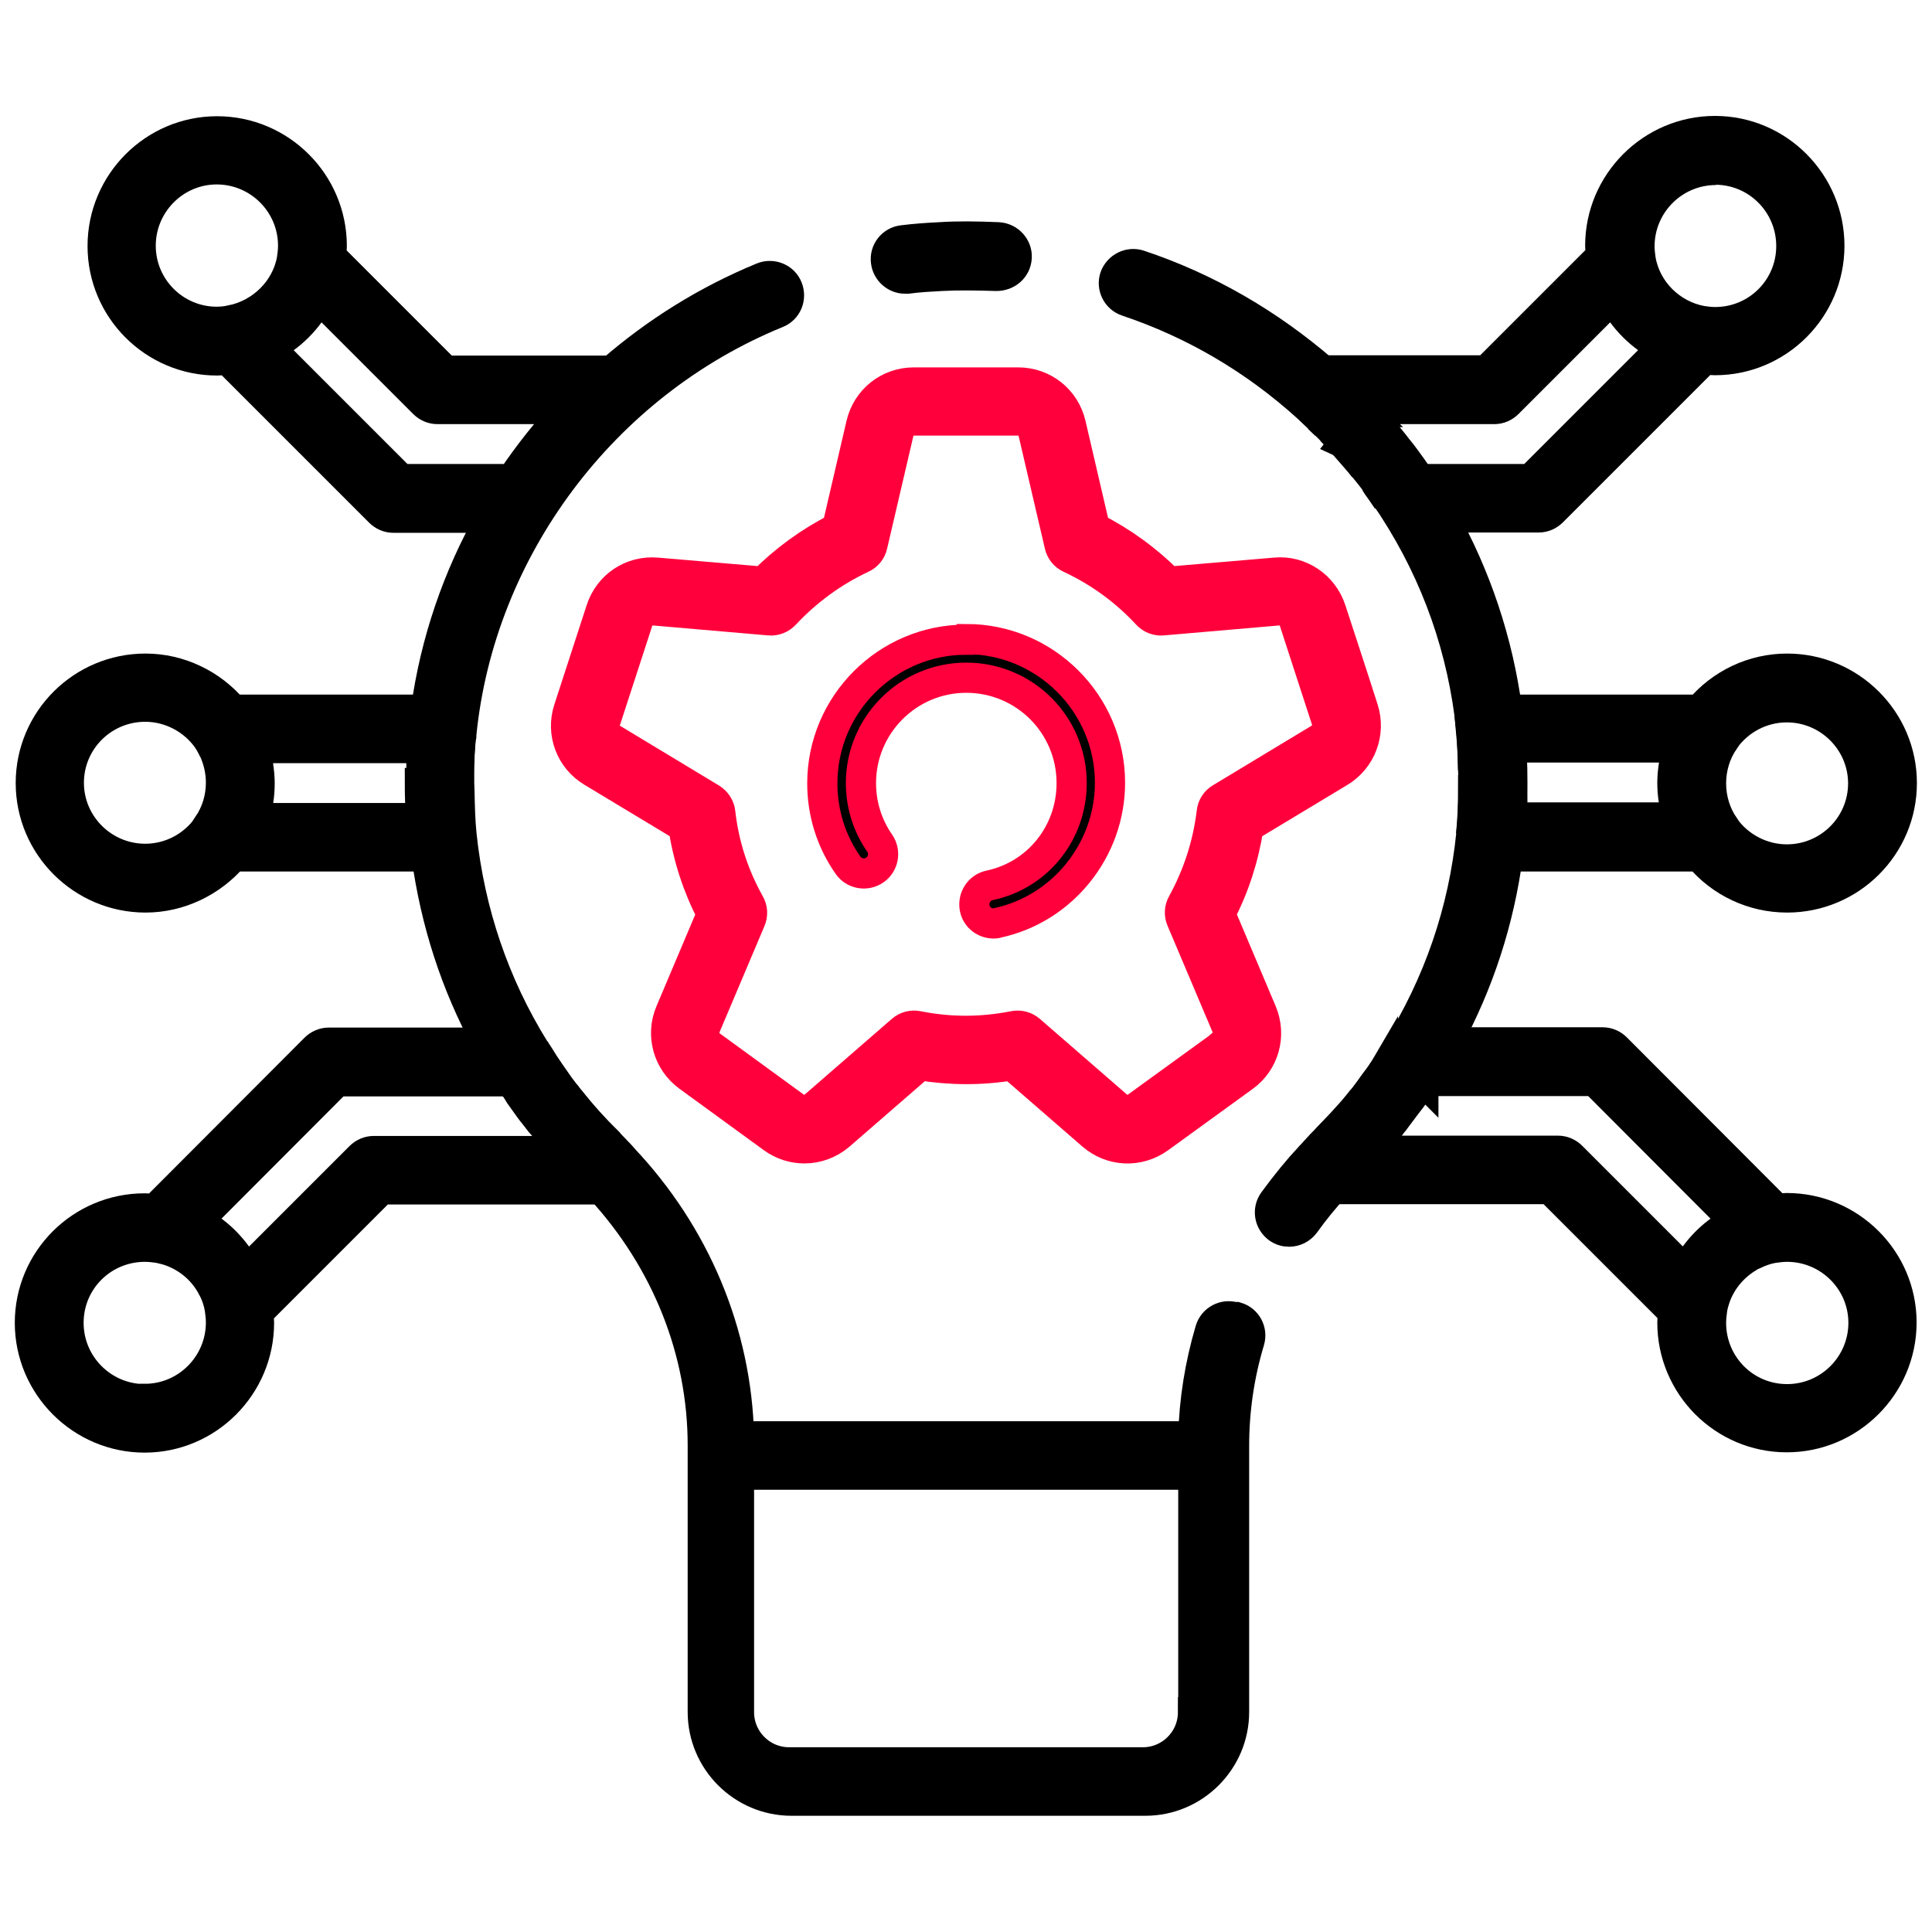 <svg width="64" height="64" viewBox="0 0 64 64" fill="none" xmlns="http://www.w3.org/2000/svg">
<path d="M44.97 15.23C45.04 15.31 45.1 15.4 45.17 15.48C45.11 15.4 45.04 15.31 44.98 15.241C44.98 15.241 44.98 15.241 44.98 15.23H44.97Z" fill="black" stroke="black"/>
<path d="M43.68 13.85C43.76 13.93 43.84 14 43.92 14.08L43.89 14.05C43.82 13.98 43.75 13.92 43.68 13.85Z" fill="black" stroke="black"/>
<path d="M45.61 16.07C45.61 16.07 45.59 16.04 45.58 16.02C45.71 16.2 45.84 16.39 45.96 16.57C45.87 16.43 45.77 16.279 45.67 16.149C45.67 16.149 45.62 16.07 45.61 16.07Z" fill="black" stroke="black"/>
<path d="M44.91 14.19L44.44 14.62L44.35 14.52C44.35 14.52 44.29 14.46 44.24 14.4L44.09 14.25C44.25 14.41 44.4 14.59 44.55 14.75C44.53 14.73 44.52 14.71 44.5 14.7L44.9 14.19H44.91Z" fill="black" stroke="black"/>
<path d="M44.79 13.15L45.13 13.5C45.13 13.5 45.23 13.6 45.25 13.63C45.25 13.63 45.26 13.65 45.27 13.65C45.24 13.62 45.22 13.59 45.19 13.55H49.5C49.67 13.55 49.83 13.48 49.95 13.36L53.43 9.88C53.79 10.58 54.36 11.14 55.06 11.51L50.7 15.87H47.02C47.02 15.87 47.02 15.86 47.01 15.85C47.08 15.96 47.15 16.07 47.22 16.17C47.42 16.49 47.62 16.81 47.8 17.14H50.97C51.14 17.14 51.3 17.07 51.42 16.95L56.47 11.9C56.59 11.91 56.7 11.93 56.81 11.93C58.9 11.93 60.6 10.23 60.6 8.14C60.6 6.05 58.9 4.34 56.81 4.34C54.72 4.34 53.01 6.05 53.01 8.14C53.01 8.25 53.03 8.36 53.04 8.47L49.24 12.27H43.83C43.94 12.36 44.05 12.44 44.16 12.54C44.37 12.73 44.59 12.94 44.79 13.14V13.15ZM56.82 5.62C58.21 5.62 59.34 6.75 59.34 8.15C59.34 9.55 58.21 10.67 56.82 10.67C56.66 10.67 56.5 10.65 56.37 10.63C55.35 10.44 54.53 9.63 54.35 8.61C54.33 8.47 54.31 8.31 54.31 8.16C54.31 6.77 55.44 5.63 56.84 5.63L56.82 5.62Z" fill="black" stroke="black"/>
<path d="M50.09 25.94C50.09 26.57 50.06 27.19 50 27.8C49.98 27.99 49.95 28.18 49.93 28.37H56.29C57.01 29.23 58.07 29.73 59.2 29.73C61.3 29.73 63 28.03 63 25.94C63 23.85 61.29 22.15 59.2 22.15C58.08 22.15 57.02 22.65 56.3 23.51H49.93C49.96 23.7 49.99 23.89 50.01 24.09C50.07 24.69 50.1 25.32 50.1 25.95L50.09 25.94ZM57.12 24.51C57.6 23.83 58.37 23.43 59.19 23.43C60.58 23.43 61.72 24.56 61.72 25.95C61.72 27.34 60.59 28.47 59.19 28.47C58.37 28.47 57.59 28.06 57.12 27.39C57.12 27.39 57.12 27.39 57.12 27.38C56.83 26.96 56.68 26.46 56.68 25.95C56.68 25.44 56.83 24.94 57.12 24.52V24.51ZM55.58 24.78C55.58 24.78 55.58 24.78 55.58 24.79C55.52 24.97 55.48 25.15 55.45 25.34C55.42 25.53 55.4 25.73 55.4 25.93C55.4 26.32 55.46 26.71 55.58 27.08H50.05C50.07 26.69 50.09 26.31 50.09 25.92C50.09 25.53 50.08 25.15 50.05 24.76H55.58V24.78Z" fill="black" stroke="black"/>
<path d="M48.73 24.2C48.77 24.63 48.791 25.07 48.8 25.51C48.791 25.07 48.781 24.62 48.74 24.2H48.73Z" fill="black" stroke="black"/>
<path d="M48.81 26.17C48.81 26.67 48.791 27.16 48.73 27.66C48.781 27.17 48.8 26.67 48.8 26.17H48.81Z" fill="black" stroke="black"/>
<path d="M43.44 38.3C43.44 38.3 43.51 38.22 43.54 38.19C43.49 38.24 43.44 38.29 43.39 38.35V38.36C43.39 38.36 43.4 38.34 43.41 38.34C43.42 38.33 43.43 38.32 43.44 38.31V38.3Z" fill="black" stroke="black"/>
<path d="M45.04 36.55C45.04 36.55 45.1 36.47 45.12 36.45C44.76 36.9 44.37 37.33 43.96 37.74C44.19 37.51 44.41 37.29 44.61 37.05C44.77 36.88 44.9 36.72 45.03 36.56L45.04 36.55Z" fill="black" stroke="black"/>
<path d="M45.81 35.52C45.81 35.52 45.81 35.51 45.82 35.5C45.84 35.47 45.86 35.44 45.89 35.41C45.9 35.38 45.92 35.36 45.94 35.33C46.05 35.17 46.16 35.01 46.26 34.85C46.26 34.85 46.26 34.84 46.27 34.83C45.94 35.36 45.58 35.87 45.19 36.36C45.29 36.23 45.41 36.08 45.52 35.91C45.64 35.75 45.74 35.63 45.81 35.51V35.52Z" fill="black" stroke="black"/>
<path d="M47.15 35.82C47.15 35.82 47.15 35.82 47.15 35.81H52.82L57.45 40.45C57.45 40.45 57.43 40.46 57.43 40.47C57.38 40.49 57.34 40.53 57.3 40.55C56.71 40.89 56.22 41.39 55.89 41.99C55.88 42.01 55.86 42.04 55.85 42.06C55.85 42.06 55.84 42.08 55.83 42.08L52.06 38.31C51.94 38.19 51.78 38.12 51.61 38.12H45.36C45.41 38.07 45.45 38.01 45.49 37.96C45.26 38.22 45.01 38.48 44.75 38.74C44.68 38.81 44.61 38.88 44.55 38.94C44.47 39.03 44.42 39.08 44.38 39.14C44.35 39.18 44.31 39.22 44.27 39.26C44.23 39.3 44.19 39.35 44.15 39.39H51.34L55.43 43.48C55.42 43.59 55.4 43.7 55.4 43.81C55.4 45.91 57.1 47.61 59.19 47.61C61.28 47.61 62.99 45.9 62.99 43.81C62.99 41.72 61.28 40.02 59.19 40.02C59.08 40.02 58.97 40.04 58.86 40.05L53.54 34.72C53.42 34.6 53.26 34.53 53.09 34.53H47.91C47.73 34.86 47.54 35.18 47.34 35.5C47.28 35.6 47.21 35.71 47.14 35.81L47.15 35.82ZM58.02 41.59C58.02 41.59 58.07 41.57 58.09 41.56C58.29 41.46 58.51 41.38 58.74 41.34C58.89 41.32 59.04 41.3 59.2 41.3C60.59 41.3 61.73 42.43 61.73 43.82C61.73 45.21 60.6 46.35 59.2 46.35C57.8 46.35 56.68 45.22 56.68 43.82C56.68 43.66 56.7 43.5 56.72 43.36C56.74 43.23 56.78 43.1 56.82 42.98C57.02 42.41 57.43 41.93 57.95 41.63C57.97 41.62 57.99 41.6 58.01 41.59H58.02Z" fill="black" stroke="black"/>
<path d="M20.23 12.28H14.76L10.96 8.48C10.97 8.37 10.99 8.26 10.99 8.15C10.99 6.05 9.28 4.35 7.19 4.35C5.1 4.35 3.4 6.06 3.4 8.15C3.4 10.24 5.1 11.94 7.19 11.94C7.3 11.94 7.42 11.92 7.53 11.91L12.58 16.96C12.7 17.08 12.86 17.15 13.03 17.15H16.26C17.3 15.32 18.65 13.67 20.24 12.29L20.23 12.28ZM7.64 10.62C7.49 10.64 7.33 10.66 7.18 10.66C5.79 10.66 4.66 9.53 4.66 8.14C4.66 6.75 5.79 5.61 7.18 5.61C8.57 5.61 9.71 6.74 9.71 8.14C9.71 8.29 9.69 8.45 9.67 8.59C9.49 9.6 8.67 10.41 7.65 10.61L7.64 10.62ZM16.97 15.87H13.29L8.93 11.51C9.63 11.15 10.2 10.58 10.56 9.88L14.04 13.36C14.16 13.48 14.32 13.55 14.49 13.55H18.8C18.12 14.27 17.51 15.05 16.96 15.86L16.97 15.87Z" fill="black" stroke="black"/>
<path d="M15.24 24.47C15.22 24.73 15.21 24.93 15.2 25.13C15.2 25.19 15.2 25.24 15.19 25.29V25.92C15.19 25.38 15.22 24.85 15.27 24.33V24.37C15.27 24.4 15.27 24.43 15.25 24.47H15.24Z" fill="black" stroke="black"/>
<path d="M15.19 25.23C15.19 25.23 15.19 25.23 15.19 25.24C15.19 25.24 15.19 25.23 15.19 25.22V25.23Z" fill="black" stroke="black"/>
<path d="M15.27 27.67C15.22 27.18 15.2 26.7 15.2 26.22C15.2 26.71 15.22 27.2 15.27 27.67Z" fill="black" stroke="black"/>
<path d="M13.909 25.94C13.909 25.94 13.909 25.92 13.909 25.91V25.94C13.909 26.32 13.919 26.71 13.95 27.1H8.42C8.54 26.73 8.6 26.34 8.6 25.95C8.6 25.75 8.58 25.55 8.55 25.36C8.55 25.36 8.55 25.34 8.55 25.33C8.52 25.15 8.48 24.98 8.43 24.8C8.43 24.8 8.43 24.79 8.43 24.78H13.96C13.96 24.61 13.979 24.45 13.999 24.3C13.999 24.28 13.999 24.26 13.999 24.24C14.02 23.99 14.059 23.75 14.1 23.51H7.72C7 22.66 5.94 22.15 4.82 22.15C2.72 22.15 1.02 23.85 1.02 25.94C1.02 28.03 2.73 29.73 4.82 29.73C5.94 29.73 7 29.22 7.73 28.37H14.1C14.069 28.18 14.04 27.99 14.02 27.8C13.96 27.19 13.93 26.57 13.93 25.94H13.909ZM6.88 27.37C6.4 28.05 5.63 28.45 4.81 28.45C3.42 28.45 2.28 27.32 2.28 25.93C2.28 24.54 3.41 23.41 4.81 23.41C5.63 23.41 6.41 23.82 6.88 24.49C6.94 24.58 6.99 24.67 7.04 24.77C7.04 24.79 7.06 24.8 7.07 24.82C7.23 25.16 7.32 25.54 7.32 25.92C7.32 26.44 7.17 26.93 6.88 27.35V27.37Z" fill="black"/>
<path d="M13.909 25.94C13.909 25.94 13.909 25.92 13.909 25.91V25.94ZM13.909 25.94C13.909 26.32 13.919 26.71 13.95 27.1H8.42C8.54 26.73 8.6 26.34 8.6 25.95C8.6 25.75 8.58 25.55 8.55 25.36C8.55 25.36 8.55 25.34 8.55 25.33C8.52 25.15 8.48 24.98 8.43 24.8C8.43 24.8 8.43 24.79 8.43 24.78H13.96C13.96 24.61 13.979 24.45 13.999 24.3C13.999 24.28 13.999 24.26 13.999 24.24C14.02 23.99 14.059 23.75 14.1 23.51H7.72C7 22.66 5.94 22.15 4.82 22.15C2.72 22.15 1.02 23.85 1.02 25.94C1.02 28.03 2.73 29.73 4.82 29.73C5.94 29.73 7 29.22 7.73 28.37H14.1C14.069 28.18 14.04 27.99 14.02 27.8C13.96 27.19 13.93 26.57 13.93 25.94H13.909ZM6.88 27.37C6.4 28.05 5.63 28.45 4.81 28.45C3.42 28.45 2.28 27.32 2.28 25.93C2.28 24.54 3.41 23.41 4.81 23.41C5.63 23.41 6.41 23.82 6.88 24.49C6.94 24.58 6.99 24.67 7.04 24.77C7.04 24.79 7.06 24.8 7.07 24.82C7.23 25.16 7.32 25.54 7.32 25.92C7.32 26.44 7.17 26.93 6.88 27.35V27.37Z" stroke="black"/>
<path d="M18.51 35.98C18.59 36.08 18.66 36.19 18.75 36.29C18.78 36.34 18.81 36.37 18.83 36.4C18.46 35.94 18.12 35.45 17.81 34.95C17.93 35.15 18.06 35.35 18.2 35.55L18.5 35.98H18.51Z" fill="black" stroke="black"/>
<path d="M19.52 39.05C19.42 38.94 19.37 38.89 19.32 38.84C19.29 38.81 19.25 38.77 19.21 38.73C19.01 38.53 18.82 38.34 18.63 38.13H12.38C12.21 38.13 12.05 38.2 11.93 38.32L8.16 42.09C8.16 42.09 8.16 42.08 8.15 42.07C8.12 42.01 8.08 41.96 8.05 41.9C7.69 41.29 7.17 40.78 6.54 40.46L11.17 35.82H16.84C16.89 35.89 16.94 35.96 16.99 36.03C16.89 35.88 16.79 35.74 16.69 35.58C16.67 35.56 16.66 35.54 16.64 35.51C16.44 35.19 16.25 34.87 16.07 34.54H10.89C10.72 34.54 10.56 34.61 10.44 34.73L5.12 40.06C5.01 40.05 4.9 40.03 4.79 40.03C2.69 40.03 0.99 41.73 0.99 43.82C0.99 45.91 2.7 47.62 4.79 47.62C6.88 47.62 8.58 45.91 8.58 43.82C8.58 43.71 8.56 43.6 8.55 43.49L12.64 39.4H19.82C19.76 39.34 19.71 39.27 19.65 39.21C19.59 39.14 19.54 39.09 19.5 39.05H19.52ZM4.8 46.35C3.41 46.35 2.27 45.22 2.27 43.82C2.27 42.42 3.4 41.3 4.8 41.3C4.96 41.3 5.12 41.32 5.26 41.34C5.34 41.36 5.42 41.38 5.51 41.4C6.16 41.59 6.7 42.03 7.01 42.6C7.01 42.6 7.02 42.62 7.03 42.63C7.03 42.64 7.03 42.65 7.05 42.67C7.16 42.88 7.24 43.11 7.28 43.35C7.3 43.5 7.32 43.65 7.32 43.81C7.32 45.2 6.19 46.34 4.8 46.34V46.35Z" fill="black" stroke="black"/>
<path d="M20.43 38.16C20.48 38.21 20.55 38.28 20.61 38.35C20.67 38.42 20.61 38.35 20.61 38.34C20.47 38.18 20.31 38.02 20.16 37.87C20.18 37.89 20.2 37.92 20.22 37.94C20.3 38.01 20.37 38.08 20.43 38.16Z" fill="black" stroke="black"/>
<path d="M19.47 37.15C19.47 37.15 19.5 37.19 19.52 37.21C19.72 37.42 19.89 37.6 20.08 37.78C19.66 37.36 19.26 36.91 18.88 36.45C18.88 36.45 18.89 36.47 18.9 36.47C19.09 36.71 19.28 36.93 19.47 37.15Z" fill="black" stroke="black"/>
<path d="M50 27.79C50.06 27.19 50.09 26.56 50.09 25.93C50.09 25.3 50.06 24.68 50 24.07C49.98 23.88 49.95 23.69 49.92 23.49C49.62 21.26 48.9 19.09 47.8 17.13C47.62 16.8 47.42 16.48 47.22 16.16C47.15 16.05 47.08 15.94 47.01 15.84C46.9 15.68 46.79 15.51 46.66 15.34C46.6 15.26 46.55 15.18 46.5 15.12C46.44 15.04 46.38 14.96 46.31 14.88C46.21 14.75 46.11 14.62 46.01 14.5C45.99 14.48 45.98 14.46 45.96 14.44C45.8 14.23 45.62 14.04 45.47 13.87L45.34 13.72C45.34 13.72 45.3 13.67 45.28 13.65L45.26 13.63C45.24 13.61 45.16 13.53 45.14 13.5L44.8 13.15C44.6 12.95 44.38 12.74 44.17 12.55C44.06 12.45 43.95 12.37 43.84 12.28C42.03 10.72 39.99 9.53 37.74 8.78C37.41 8.67 37.05 8.85 36.93 9.18C36.82 9.51 37 9.87 37.33 9.98C39.54 10.72 41.55 11.9 43.3 13.48C43.43 13.6 43.55 13.72 43.68 13.84C43.75 13.91 43.82 13.97 43.89 14.04L43.92 14.07L44.09 14.24L44.24 14.39C44.29 14.45 44.33 14.5 44.35 14.51L44.44 14.61L44.91 14.18L44.51 14.69C44.51 14.69 44.54 14.73 44.56 14.74C44.7 14.9 44.84 15.05 44.98 15.22V15.23C45.04 15.31 45.11 15.39 45.17 15.47C45.28 15.6 45.38 15.73 45.49 15.87C45.52 15.91 45.55 15.96 45.59 16C45.6 16.02 45.61 16.03 45.62 16.05C45.62 16.05 45.67 16.13 45.68 16.13C45.78 16.26 45.87 16.41 45.97 16.55C46.03 16.64 46.1 16.73 46.16 16.83C47.61 19.07 48.47 21.54 48.74 24.18C48.78 24.61 48.79 25.05 48.8 25.49C48.8 25.63 48.82 25.77 48.82 25.91C48.82 25.99 48.81 26.06 48.81 26.14C48.81 26.65 48.79 27.15 48.74 27.63C48.48 30.18 47.66 32.58 46.28 34.79C46.28 34.79 46.28 34.8 46.27 34.81C46.17 34.98 46.07 35.14 45.95 35.29C45.93 35.31 45.92 35.34 45.9 35.37C45.88 35.4 45.85 35.43 45.83 35.46C45.83 35.46 45.83 35.47 45.82 35.48C45.74 35.6 45.65 35.72 45.53 35.88C45.41 36.05 45.3 36.2 45.2 36.33C45.18 36.35 45.16 36.38 45.14 36.4C45.12 36.42 45.07 36.48 45.06 36.5C44.93 36.66 44.8 36.82 44.64 36.99C44.43 37.23 44.21 37.45 43.99 37.68C43.95 37.72 43.91 37.77 43.87 37.81C43.79 37.89 43.7 37.98 43.66 38.03C43.62 38.07 43.6 38.1 43.56 38.14C43.53 38.18 43.49 38.22 43.46 38.25C43.45 38.25 43.44 38.27 43.43 38.28C43.43 38.28 43.42 38.3 43.41 38.3C43 38.74 42.6 39.23 42.19 39.79C41.98 40.08 42.05 40.47 42.33 40.68C42.44 40.76 42.57 40.8 42.7 40.8C42.9 40.8 43.09 40.71 43.22 40.54C43.54 40.09 43.86 39.71 44.18 39.35C44.22 39.31 44.26 39.26 44.3 39.22C44.34 39.19 44.38 39.15 44.41 39.1C44.45 39.04 44.5 38.99 44.58 38.9C44.64 38.83 44.7 38.77 44.78 38.7C45.04 38.44 45.29 38.18 45.52 37.92L45.59 37.85C45.76 37.67 45.92 37.48 46.02 37.34C46.04 37.32 46.08 37.27 46.09 37.25C46.12 37.21 46.14 37.18 46.17 37.15L46.53 36.67C46.53 36.66 46.55 36.64 46.56 36.63C46.68 36.48 46.79 36.33 46.89 36.19C46.94 36.13 46.99 36.06 47.03 35.99C47.08 35.92 47.12 35.85 47.17 35.78C47.24 35.67 47.31 35.57 47.37 35.47C47.57 35.15 47.76 34.83 47.94 34.5C48.99 32.57 49.66 30.5 49.95 28.33C49.98 28.14 50 27.95 50.02 27.76L50 27.79Z" fill="black" stroke="black"/>
<path d="M40.88 43.63C40.55 43.53 40.19 43.72 40.09 44.06C39.75 45.21 39.56 46.39 39.53 47.58H24.48C24.4 44.16 23.03 40.89 20.62 38.35C20.56 38.28 20.5 38.21 20.44 38.16C20.37 38.08 20.3 38.01 20.23 37.94C20.21 37.91 20.19 37.89 20.17 37.87C20.16 37.86 20.15 37.85 20.14 37.83C20.12 37.81 20.11 37.8 20.09 37.78C19.9 37.6 19.73 37.42 19.53 37.21C19.52 37.19 19.5 37.17 19.48 37.15C19.28 36.93 19.1 36.71 18.91 36.47C18.91 36.47 18.9 36.45 18.89 36.45C18.87 36.43 18.86 36.41 18.84 36.39C18.82 36.36 18.79 36.33 18.76 36.28C18.67 36.18 18.6 36.07 18.52 35.97L18.22 35.54C18.08 35.34 17.95 35.14 17.83 34.94C17.81 34.91 17.79 34.88 17.77 34.85C17.75 34.81 17.73 34.78 17.7 34.75C16.37 32.6 15.56 30.21 15.29 27.67C15.24 27.2 15.23 26.71 15.22 26.22C15.22 26.13 15.21 26.04 15.21 25.94C15.21 25.94 15.21 25.94 15.21 25.93C15.21 25.73 15.21 25.52 15.21 25.3C15.22 25.25 15.22 25.2 15.22 25.15C15.22 24.94 15.24 24.74 15.26 24.48C15.26 24.45 15.27 24.42 15.28 24.38C15.28 24.36 15.28 24.35 15.28 24.34C15.88 18.21 19.98 12.72 25.74 10.37C26.07 10.24 26.22 9.87 26.09 9.54C25.96 9.21 25.58 9.06 25.26 9.19C23.41 9.95 21.72 11.01 20.25 12.29C18.65 13.68 17.3 15.32 16.27 17.15C15.16 19.1 14.42 21.26 14.11 23.51C14.08 23.75 14.04 24 14.01 24.24V24.3C13.99 24.46 13.98 24.62 13.97 24.78C13.97 24.88 13.97 24.97 13.96 25.07V25.11V25.19V25.9V25.93C13.96 26.56 13.99 27.18 14.05 27.79C14.07 27.98 14.1 28.17 14.13 28.36C14.43 30.55 15.1 32.62 16.14 34.53C16.32 34.86 16.51 35.18 16.71 35.5C16.72 35.52 16.74 35.55 16.76 35.57C16.85 35.73 16.96 35.87 17.06 36.02C17.12 36.1 17.17 36.19 17.22 36.27L17.55 36.73C17.6 36.8 17.64 36.85 17.69 36.91C17.73 36.96 17.77 37.01 17.8 37.05C17.81 37.07 17.82 37.08 17.83 37.09C17.88 37.16 17.93 37.22 17.98 37.27C18.18 37.52 18.38 37.76 18.6 38C18.62 38.02 18.64 38.04 18.65 38.06C18.67 38.08 18.69 38.1 18.7 38.12C18.89 38.32 19.07 38.52 19.28 38.72C19.32 38.76 19.35 38.8 19.39 38.83C19.45 38.89 19.5 38.94 19.59 39.04C19.63 39.08 19.67 39.12 19.74 39.2C19.8 39.26 19.85 39.33 19.91 39.39C22.08 41.76 23.28 44.76 23.28 47.88V48.2C23.28 48.2 23.28 48.2 23.28 48.21V56.71C23.28 58.33 24.6 59.65 26.22 59.65H37.94C39.56 59.65 40.88 58.33 40.88 56.71V48.21C40.88 48.21 40.88 48.21 40.88 48.2V47.89C40.88 46.72 41.05 45.55 41.39 44.42C41.49 44.08 41.3 43.73 40.96 43.63H40.88ZM15.19 25.23V25.25C15.19 25.25 15.19 25.25 15.19 25.24V25.23ZM39.52 56.72C39.52 57.64 38.77 58.38 37.86 58.38H26.14C25.22 58.38 24.48 57.63 24.48 56.72V48.85H39.53V56.72H39.52Z" fill="black" stroke="black"/>
<path d="M30.06 9.23C30.44 9.18 30.81 9.16 31.19 9.14C31.74 9.11 32.34 9.12 33.01 9.14C33.36 9.14 33.66 8.89 33.68 8.53C33.7 8.18 33.42 7.88 33.07 7.86C32.36 7.83 31.72 7.82 31.13 7.86C30.71 7.88 30.3 7.91 29.9 7.96C29.55 8 29.3 8.32 29.35 8.67C29.39 8.99 29.67 9.23 29.98 9.23H30.06Z" fill="black" stroke="black"/>
<path d="M32 21.19C29.38 21.19 27.24 23.33 27.24 25.95C27.24 26.92 27.53 27.86 28.09 28.66C28.29 28.95 28.69 29.02 28.98 28.82C29.27 28.62 29.34 28.22 29.14 27.93C28.73 27.34 28.52 26.65 28.52 25.94C28.52 24.02 30.08 22.45 32.01 22.45C33.94 22.45 35.5 24.01 35.5 25.94C35.5 27.59 34.38 28.99 32.78 29.33C32.44 29.4 32.22 29.74 32.29 30.09C32.35 30.39 32.62 30.59 32.91 30.59C32.95 30.59 33 30.59 33.05 30.57C35.21 30.1 36.77 28.15 36.77 25.93C36.77 23.31 34.63 21.17 32.01 21.17L32 21.19Z" fill="black" stroke="#FF003C"/>
<path d="M40.42 30.28C40.89 29.38 41.2 28.41 41.36 27.39L44.38 25.57C45.09 25.14 45.41 24.28 45.16 23.49C44.91 22.7 44.09 20.2 44.09 20.2C43.83 19.41 43.07 18.89 42.24 18.97L38.72 19.27C38 18.55 37.18 17.95 36.27 17.49L35.47 14.05C35.28 13.24 34.57 12.67 33.73 12.67H30.27C29.43 12.67 28.72 13.24 28.53 14.05L27.73 17.49C26.82 17.95 26 18.55 25.28 19.27L21.76 18.97C20.92 18.9 20.17 19.4 19.91 20.2L18.84 23.49C18.58 24.28 18.9 25.14 19.62 25.57L22.64 27.39C22.79 28.4 23.11 29.37 23.58 30.28L22.21 33.52C21.88 34.29 22.13 35.17 22.8 35.66L25.6 37.7C25.92 37.93 26.28 38.04 26.65 38.04C27.07 38.04 27.48 37.89 27.82 37.6L30.48 35.29C31.49 35.45 32.5 35.46 33.52 35.29L36.18 37.6C36.81 38.15 37.72 38.19 38.4 37.7L41.2 35.67C41.88 35.18 42.12 34.3 41.8 33.53L40.43 30.29L40.42 30.28ZM40.45 34.64L37.65 36.67C37.45 36.81 37.19 36.8 37.01 36.64L34.12 34.13C33.97 34 33.77 33.95 33.58 33.99C32.51 34.2 31.46 34.2 30.41 33.99C30.21 33.95 30.02 34 29.87 34.13L26.98 36.64C26.8 36.8 26.54 36.81 26.34 36.67L23.54 34.63C23.35 34.49 23.28 34.24 23.37 34.01L24.86 30.49C24.94 30.31 24.93 30.1 24.83 29.93C24.31 29 23.98 27.99 23.86 26.92C23.84 26.72 23.72 26.55 23.56 26.45L20.28 24.47C20.07 24.35 19.98 24.1 20.06 23.87L21.13 20.58C21.2 20.37 21.4 20.22 21.62 20.22H21.66L25.48 20.55C25.68 20.57 25.87 20.49 26 20.35C26.73 19.57 27.59 18.94 28.55 18.49C28.73 18.41 28.86 18.25 28.9 18.06L29.77 14.33C29.82 14.1 30.03 13.93 30.27 13.93H33.73C33.97 13.93 34.18 14.09 34.23 14.33L35.1 18.06C35.14 18.25 35.27 18.41 35.45 18.49C36.41 18.94 37.27 19.56 38 20.35C38.13 20.49 38.32 20.57 38.52 20.55L42.34 20.22C42.58 20.2 42.8 20.35 42.87 20.57L43.94 23.86C44.01 24.09 43.92 24.33 43.72 24.46L40.44 26.44C40.27 26.54 40.16 26.71 40.14 26.91C40.01 27.98 39.68 28.99 39.17 29.92C39.07 30.09 39.06 30.3 39.14 30.48L40.63 34C40.72 34.22 40.65 34.47 40.46 34.62L40.45 34.64Z" fill="#FF003C" stroke="#FF003C"/>
</svg>
